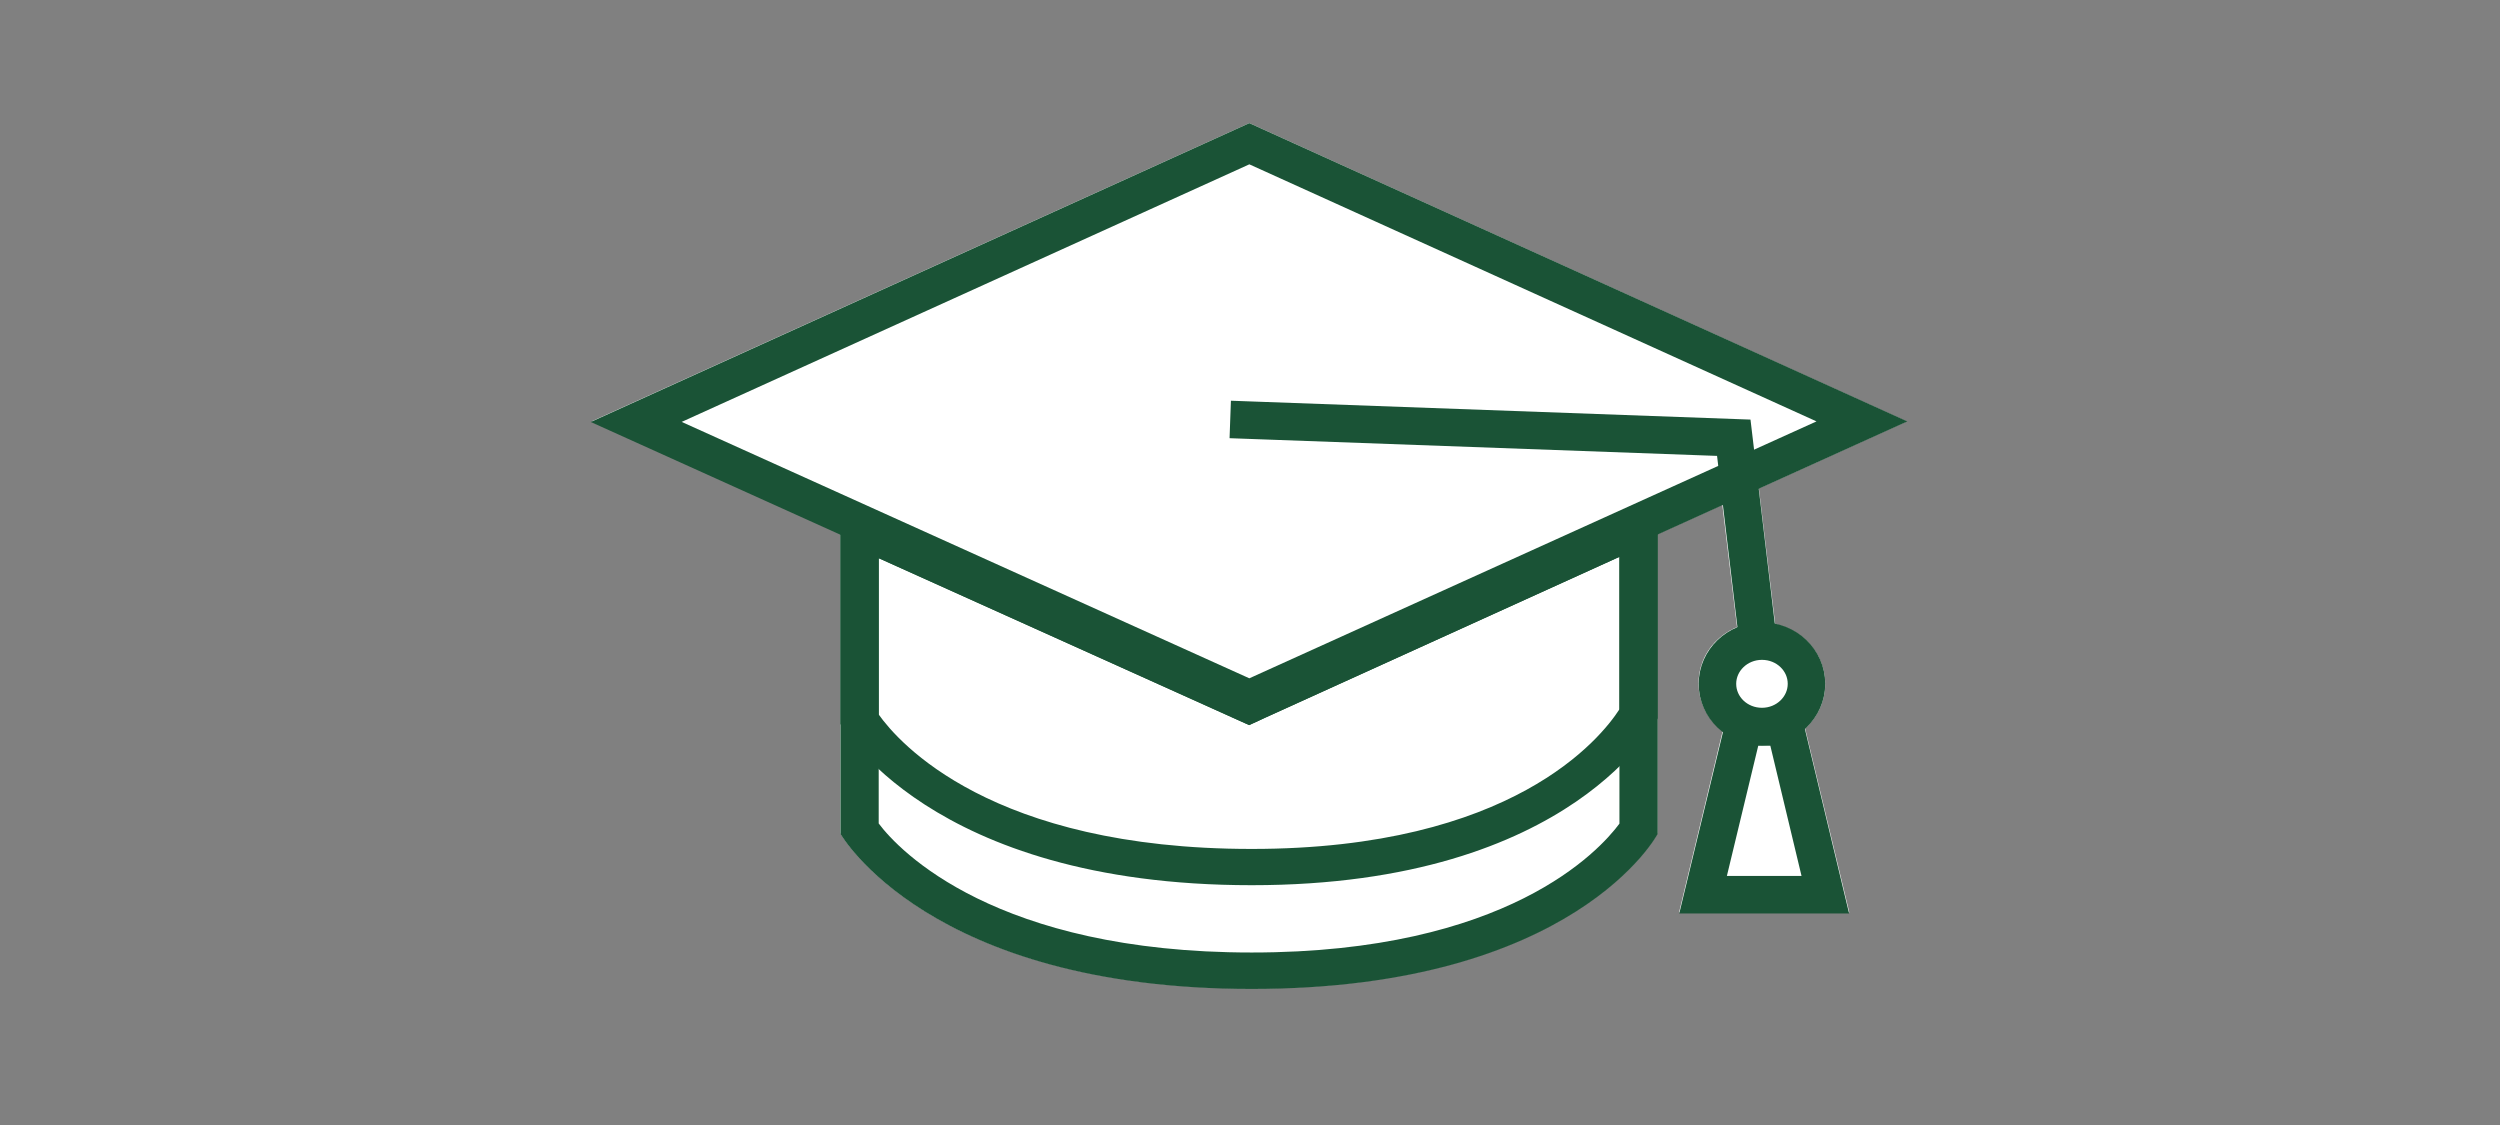 <svg width="200" height="90" viewBox="0 0 200 90" fill="none" xmlns="http://www.w3.org/2000/svg">
<rect x="0" y="0" width="200" height="90" fill="#808080" stroke="none"/>
<g clip-path="url(#clip0_4984_27852)">
<path d="M144.402 58.237L147.949 72.998H134.322L137.812 58.481C135.6 56.801 135.241 53.729 136.979 51.618C137.51 50.986 138.185 50.484 138.96 50.168L137.783 40.389L132.599 42.73V66.666C132.599 66.666 126.023 79.072 100.119 79.072C74.216 79.072 67.223 66.666 67.223 66.666V42.701L47.321 33.712L99.947 9.848L152.529 33.712L140.712 39.068L142.019 49.938C144.776 50.527 146.499 53.126 145.896 55.768C145.68 56.73 145.149 57.606 144.402 58.281V58.252V58.237Z" fill="white"/>
<path d="M129.555 44.554V65.891C127.961 68.045 120.581 76.201 100.134 76.201C79.686 76.201 71.933 68.074 70.296 65.877V44.654L98.626 57.419L99.933 58.008L101.239 57.405L129.57 44.539M132.628 39.901L99.933 54.748L67.237 40.016V66.71C67.237 66.71 74.259 79.116 100.134 79.116C126.009 79.116 132.614 66.738 132.614 66.71V39.901H132.628Z" fill="#1A5336"/>
<path d="M99.918 33.611L138.702 35.019L141.013 54.432" stroke="#1A5336" stroke-width="3" stroke-miterlimit="10" stroke-linecap="square"/>
<path d="M139.477 58.166L136.246 71.577H146.025L142.808 58.151L139.477 58.166Z" stroke="#1A5336" stroke-width="3" stroke-miterlimit="10"/>
<path d="M140.971 57.663C142.731 57.663 144.159 56.294 144.159 54.604C144.159 52.915 142.731 51.546 140.971 51.546C139.21 51.546 137.783 52.915 137.783 54.604C137.783 56.294 139.21 57.663 140.971 57.663Z" fill="white"/>
<path d="M144.518 54.706C144.518 56.587 142.924 58.123 140.957 58.123C138.989 58.123 137.396 56.601 137.396 54.706C137.396 52.825 138.989 51.288 140.957 51.288C142.924 51.288 144.518 52.81 144.518 54.706Z" stroke="#1A5336" stroke-width="3" stroke-miterlimit="10"/>
<path d="M99.947 55.911L50.897 33.755L99.947 11.499L148.954 33.712L99.947 55.911Z" stroke="#1A5336" stroke-width="3" stroke-miterlimit="10"/>
<path d="M129.555 44.553V56.744C128.062 59.056 120.983 67.915 100.134 67.915C79.284 67.915 71.875 59.386 70.296 57.16V44.654L98.626 57.419L99.933 58.008L101.239 57.404L129.57 44.539M132.628 39.901L99.933 54.748L67.237 40.016V57.921C67.237 57.921 74.259 70.816 100.134 70.816C126.009 70.816 132.614 57.462 132.614 57.462V39.872V39.901H132.628Z" fill="#1A5336"/>
</g>
<defs>
<clipPath id="clip0_4984_27852">
<rect width="108.511" height="70" fill="white" transform="translate(45.67 9.13)"/>
</clipPath>
</defs>
</svg>
